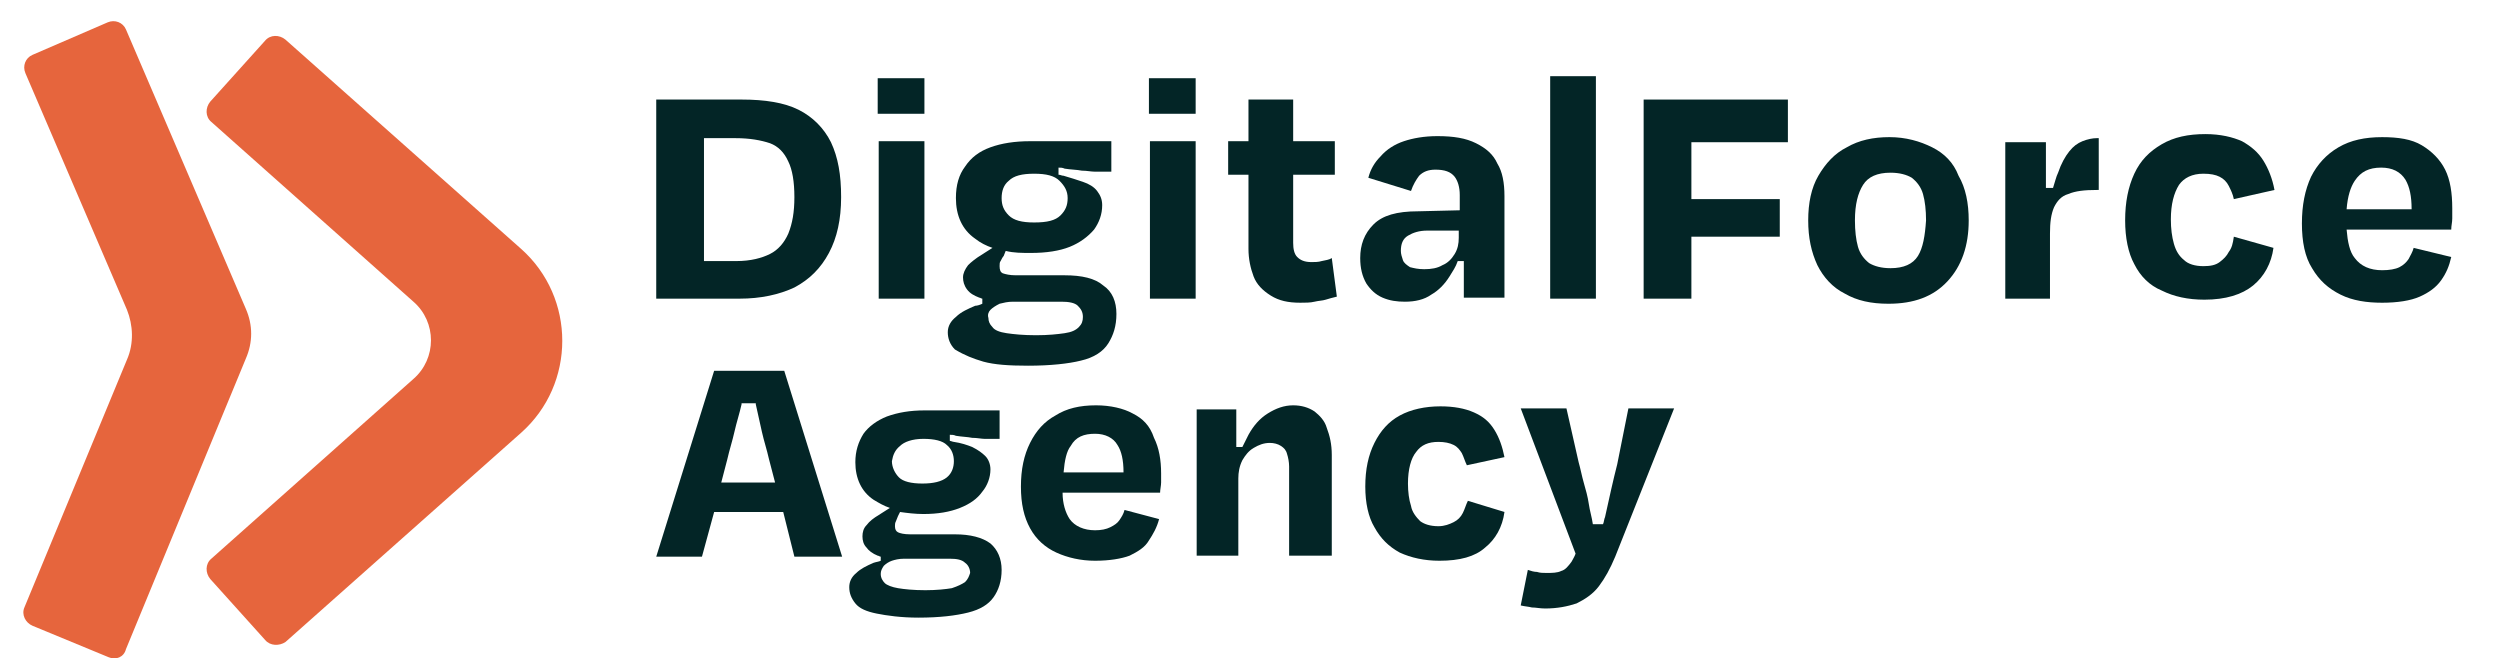<?xml version="1.0" encoding="UTF-8"?> <!-- Generator: Adobe Illustrator 27.3.1, SVG Export Plug-In . SVG Version: 6.00 Build 0) --> <svg xmlns="http://www.w3.org/2000/svg" xmlns:xlink="http://www.w3.org/1999/xlink" version="1.1" id="Layer_1" x="0px" y="0px" viewBox="0 0 246.1 64.8" style="enable-background:new 0 0 246.1 64.8;" xml:space="preserve"> <style type="text/css"> .st0{fill:#E6653D;} .st1{fill:#032526;} </style> <g> <g> <g> <g> <path class="st0" d="M26.1,63l-5.4-6c-0.5-0.6-0.5-1.5,0.1-2l19.9-17.7c2.3-2,2.3-5.6,0-7.6L20.8,12c-0.6-0.5-0.6-1.4-0.1-2 l5.4-6c0.5-0.6,1.4-0.6,2-0.1l23.2,20.6c5.4,4.8,5.4,13.3,0,18.1L28.1,63.2C27.5,63.6,26.6,63.6,26.1,63z"></path> </g> <g> <path class="st0" d="M10.7,64.7l-7.5-3.1c-0.7-0.3-1.1-1.1-0.8-1.8l10.1-24.4c0.7-1.6,0.6-3.4,0-4.9L2.5,7.2 c-0.3-0.7,0-1.5,0.7-1.8l7.4-3.2c0.7-0.3,1.5,0,1.8,0.7l11.8,27.5c0.7,1.6,0.7,3.3,0,4.9L12.4,63.9C12.2,64.7,11.4,65,10.7,64.7 z"></path> </g> </g> </g> <g> <g> <path class="st1" d="M78.2,28.3c1.5-0.8,2.6-1.9,3.4-3.4s1.2-3.3,1.2-5.5s-0.3-3.9-1-5.4c-0.7-1.4-1.8-2.5-3.2-3.2 c-1.4-0.7-3.3-1-5.6-1h-8.4v19.6h8.2C74.9,29.4,76.7,29,78.2,28.3z M69.3,25.6v-12h3.1c1.4,0,2.5,0.2,3.4,0.5 c0.8,0.3,1.4,0.9,1.8,1.8c0.4,0.8,0.6,2,0.6,3.5S78,22,77.6,23c-0.4,0.9-1,1.6-1.8,2s-1.9,0.7-3.3,0.7h-3.2V25.6z"></path> <rect x="86.4" y="7.7" class="st1" width="4.6" height="3.5"></rect> <rect x="86.5" y="13.9" class="st1" width="4.5" height="15.5"></rect> <path class="st1" d="M96.8,35.6c1.1,0.3,2.5,0.4,4.4,0.4c2.2,0,4-0.2,5.2-0.5c1.3-0.3,2.2-0.9,2.7-1.7s0.8-1.7,0.8-2.9 s-0.4-2.2-1.3-2.8c-0.8-0.7-2.1-1-3.8-1c-0.8,0-1.6,0-2.4,0s-1.6,0-2.4,0c-0.6,0-1-0.1-1.3-0.2c-0.2-0.1-0.3-0.3-0.3-0.7 c0-0.2,0-0.4,0.1-0.5c0.1-0.2,0.2-0.4,0.3-0.5l0.2-0.5c0.8,0.2,1.6,0.2,2.5,0.2c1.5,0,2.8-0.2,3.8-0.6c1-0.4,1.8-1,2.4-1.7 c0.5-0.7,0.8-1.5,0.8-2.4c0-0.6-0.2-1-0.5-1.4s-0.8-0.7-1.4-0.9s-1.2-0.4-1.9-0.6c-0.2,0-0.3-0.1-0.5-0.1v-0.7 c0.2,0,0.4,0,0.6,0.1c0.6,0.1,1.2,0.1,1.7,0.2c0.5,0,0.9,0.1,1.3,0.1h1.6v-3h-8c-1.5,0-2.8,0.2-3.9,0.6c-1.1,0.4-1.9,1-2.5,1.9 c-0.6,0.8-0.9,1.8-0.9,3.1c0,1.7,0.6,3.1,1.9,4c0.5,0.4,1.1,0.7,1.7,0.9l-1.1,0.7c-0.5,0.3-1,0.7-1.3,1c-0.3,0.4-0.5,0.8-0.5,1.2 s0.1,0.8,0.4,1.2s0.7,0.6,1.2,0.8c0.1,0,0.2,0.1,0.3,0.1v0.5c-0.2,0.1-0.5,0.2-0.7,0.2c-0.7,0.3-1.4,0.6-1.9,1.1 c-0.5,0.4-0.8,0.9-0.8,1.5s0.2,1.2,0.7,1.7C95,35,95.8,35.3,96.8,35.6z M99.3,17.8c0.5-0.5,1.3-0.7,2.5-0.7s2,0.2,2.5,0.7 s0.8,1,0.8,1.7s-0.2,1.2-0.7,1.7s-1.3,0.7-2.6,0.7c-1.2,0-2-0.2-2.5-0.7s-0.7-1-0.7-1.7C98.6,18.8,98.8,18.2,99.3,17.8z M97.5,30.5c0.2-0.2,0.5-0.4,0.9-0.6c0.4-0.1,0.8-0.2,1.3-0.2h4.8c0.7,0,1.3,0.1,1.6,0.4c0.3,0.3,0.5,0.6,0.5,1.1 c0,0.4-0.1,0.7-0.4,1s-0.7,0.5-1.4,0.6c-0.7,0.1-1.6,0.2-2.8,0.2c-1.3,0-2.2-0.1-2.9-0.2c-0.7-0.1-1.2-0.3-1.4-0.6 c-0.3-0.3-0.4-0.6-0.4-0.9C97.2,31,97.3,30.7,97.5,30.5z"></path> <rect x="113.1" y="7.7" class="st1" width="4.6" height="3.5"></rect> <rect x="113.2" y="13.9" class="st1" width="4.5" height="15.5"></rect> <path class="st1" d="M130.1,25.7c-0.3,0.1-0.7,0.1-1,0.1c-0.7,0-1.1-0.2-1.4-0.5c-0.3-0.3-0.4-0.8-0.4-1.4v-6.7h4.1v-3.3h-4.1 V9.8h-4.4v4.1h-2v3.3h2v7.3c0,1,0.2,1.9,0.5,2.7s0.9,1.4,1.7,1.9c0.8,0.5,1.7,0.7,2.9,0.7c0.5,0,1,0,1.4-0.1s0.8-0.1,1.1-0.2 c0.3-0.1,0.7-0.2,1.1-0.3l-0.5-3.8C130.8,25.6,130.5,25.6,130.1,25.7z"></path> <path class="st1" d="M139.6,20.8c-2.1,0-3.5,0.4-4.4,1.3c-0.9,0.9-1.3,2-1.3,3.3c0,1,0.2,1.8,0.6,2.5c0.4,0.6,0.9,1.1,1.6,1.4 c0.7,0.3,1.4,0.4,2.2,0.4c1,0,1.9-0.2,2.6-0.7c0.7-0.4,1.3-1,1.8-1.8c0.3-0.5,0.6-0.9,0.8-1.5h0.6v3.6h4v-10 c0-1.3-0.2-2.4-0.7-3.2c-0.4-0.9-1.1-1.5-2.1-2s-2.2-0.7-3.8-0.7c-1.3,0-2.4,0.2-3.3,0.5s-1.7,0.8-2.3,1.5 c-0.6,0.6-1,1.3-1.2,2.1l4.2,1.3c0.2-0.6,0.5-1.1,0.8-1.5c0.4-0.4,0.9-0.6,1.6-0.6c0.9,0,1.5,0.2,1.9,0.7c0.3,0.4,0.5,1,0.5,1.8 v1.5L139.6,20.8L139.6,20.8z M142,26.1c-0.5,0.3-1.1,0.4-1.8,0.4c-0.6,0-1-0.1-1.4-0.2c-0.3-0.2-0.6-0.4-0.7-0.7 s-0.2-0.6-0.2-0.9c0-0.7,0.2-1.2,0.7-1.5s1.1-0.5,1.9-0.5h3.1v0.7c0,0.6-0.1,1.1-0.4,1.6C142.9,25.5,142.5,25.9,142,26.1z"></path> <rect x="152.6" y="7.5" class="st1" width="4.5" height="21.9"></rect> <polygon class="st1" points="163.8,9.8 161.8,9.8 161.8,29.4 166.5,29.4 166.5,23.3 175.2,23.3 175.2,19.6 166.5,19.6 166.5,14 176,14 176,9.8 166.5,9.8 "></polygon> <path class="st1" d="M190.2,14.5c-1.2-0.6-2.6-1-4.2-1s-3,0.3-4.2,1c-1.2,0.6-2.1,1.6-2.8,2.8c-0.7,1.2-1,2.7-1,4.4 s0.3,3.1,0.9,4.4c0.6,1.2,1.5,2.2,2.7,2.8c1.2,0.7,2.6,1,4.3,1c2.5,0,4.4-0.7,5.8-2.2s2.1-3.5,2.1-6c0-1.7-0.3-3.2-1-4.4 C192.3,16,191.4,15.1,190.2,14.5z M188.8,25.2c-0.5,0.8-1.4,1.2-2.7,1.2c-0.9,0-1.6-0.2-2.1-0.5c-0.5-0.4-0.9-0.9-1.1-1.6 c-0.2-0.7-0.3-1.6-0.3-2.6c0-1.6,0.3-2.7,0.8-3.5s1.4-1.2,2.7-1.2c0.9,0,1.6,0.2,2.1,0.5c0.5,0.4,0.9,0.9,1.1,1.6 c0.2,0.7,0.3,1.6,0.3,2.6C189.5,23.2,189.3,24.4,188.8,25.2z"></path> <path class="st1" d="M205,13.9c-0.5,0.2-0.9,0.5-1.3,1s-0.8,1.2-1.1,2.1c-0.2,0.4-0.3,0.9-0.5,1.5h-0.7V14h-4v15.4h4.4V23 c0-1.1,0.1-1.9,0.4-2.6c0.3-0.6,0.7-1.1,1.4-1.3c0.7-0.3,1.6-0.4,2.8-0.4h0.2v-5.1h-0.2C206,13.6,205.5,13.7,205,13.9z"></path> <path class="st1" d="M219.4,24.8c-0.2,0.4-0.5,0.7-0.9,1s-0.9,0.4-1.6,0.4c-0.8,0-1.5-0.2-1.9-0.6c-0.5-0.4-0.8-0.9-1-1.6 c-0.2-0.7-0.3-1.5-0.3-2.4c0-1.5,0.3-2.6,0.8-3.4c0.5-0.7,1.3-1.1,2.4-1.1c0.7,0,1.2,0.1,1.6,0.3s0.7,0.5,0.9,0.9 c0.2,0.4,0.4,0.8,0.5,1.3l4-0.9c-0.2-1.1-0.6-2.1-1.1-2.9c-0.5-0.8-1.2-1.4-2.1-1.9c-0.9-0.4-2.1-0.7-3.6-0.7 c-1.7,0-3.1,0.3-4.3,1c-1.2,0.7-2.1,1.6-2.7,2.9c-0.6,1.3-0.9,2.8-0.9,4.6c0,1.7,0.3,3.2,0.9,4.3c0.6,1.2,1.5,2.1,2.7,2.6 c1.2,0.6,2.6,0.9,4.2,0.9c2.1,0,3.7-0.5,4.8-1.4c1.1-0.9,1.8-2.2,2-3.7l-3.9-1.1C219.8,24,219.7,24.4,219.4,24.8z"></path> <path class="st1" d="M240.7,16.7c-0.5-1-1.3-1.8-2.3-2.4c-1-0.6-2.3-0.8-3.9-0.8c-1.7,0-3.1,0.3-4.3,1c-1.2,0.7-2.1,1.7-2.7,2.9 c-0.6,1.3-0.9,2.8-0.9,4.6s0.3,3.3,1,4.4c0.7,1.2,1.6,2,2.8,2.6c1.2,0.6,2.6,0.8,4.1,0.8s2.8-0.2,3.7-0.6 c0.9-0.4,1.6-0.9,2.1-1.6c0.5-0.7,0.8-1.4,1-2.3l-3.7-0.9c-0.1,0.4-0.3,0.7-0.5,1.1c-0.2,0.3-0.5,0.6-0.9,0.8s-1,0.3-1.7,0.3 c-1.2,0-2.1-0.4-2.7-1.2c-0.5-0.6-0.7-1.6-0.8-2.8h10.3c0-0.4,0.1-0.7,0.1-1.1c0-0.4,0-0.7,0-1C241.4,19,241.2,17.7,240.7,16.7z M234.4,16.5c1.1,0,1.9,0.4,2.4,1.2c0.4,0.7,0.6,1.6,0.6,2.9H231c0.1-1.3,0.4-2.2,0.8-2.8C232.4,16.9,233.2,16.5,234.4,16.5z"></path> <path class="st1" d="M70.3,36.5l-5.7,18.3h4.5l1.2-4.4h6.8l1.1,4.4h4.7l-5.7-18.3H70.3z M71,47.5l0.6-2.3 c0.2-0.9,0.5-1.8,0.7-2.7s0.5-1.8,0.7-2.7v-0.1h1.4v0.1c0.2,0.9,0.4,1.8,0.6,2.7s0.5,1.8,0.7,2.7l0.6,2.3H71z"></path> <path class="st1" d="M97.5,53.5c-0.8-0.6-2-0.9-3.5-0.9c-0.7,0-1.5,0-2.2,0s-1.5,0-2.2,0c-0.6,0-1-0.1-1.2-0.2 c-0.2-0.1-0.3-0.3-0.3-0.6c0-0.2,0-0.3,0.1-0.5s0.1-0.3,0.2-0.5l0.2-0.4c0.7,0.1,1.5,0.2,2.3,0.2c1.4,0,2.6-0.2,3.6-0.6 c1-0.4,1.7-0.9,2.2-1.6c0.5-0.6,0.8-1.4,0.8-2.2c0-0.5-0.2-1-0.5-1.3s-0.7-0.6-1.3-0.9c-0.5-0.2-1.1-0.4-1.8-0.5 c-0.1,0-0.3-0.1-0.4-0.1v-0.6c0.2,0,0.4,0,0.6,0.1c0.6,0.1,1.1,0.1,1.6,0.2c0.5,0,0.9,0.1,1.2,0.1h1.5v-2.8H91 c-1.4,0-2.6,0.2-3.7,0.6c-1,0.4-1.8,1-2.3,1.7c-0.5,0.8-0.8,1.7-0.8,2.8c0,1.6,0.6,2.9,1.8,3.7c0.5,0.3,1,0.6,1.6,0.8l-1.1,0.7 c-0.5,0.3-0.9,0.6-1.2,1c-0.3,0.3-0.4,0.7-0.4,1.1c0,0.4,0.1,0.8,0.4,1.1c0.2,0.3,0.6,0.6,1.1,0.8c0.1,0,0.2,0.1,0.3,0.1v0.4 c-0.2,0.1-0.4,0.1-0.7,0.2c-0.7,0.3-1.3,0.6-1.7,1c-0.5,0.4-0.7,0.9-0.7,1.4c0,0.6,0.2,1.1,0.6,1.6s1.1,0.8,2.1,1 s2.4,0.4,4.1,0.4c2.1,0,3.7-0.2,4.9-0.5c1.2-0.3,2-0.8,2.5-1.5s0.8-1.6,0.8-2.7C98.6,55,98.2,54.1,97.5,53.5z M88.6,43.9 c0.4-0.4,1.2-0.7,2.3-0.7c1.1,0,1.9,0.2,2.3,0.6c0.5,0.4,0.7,1,0.7,1.6s-0.2,1.2-0.7,1.6c-0.5,0.4-1.3,0.6-2.4,0.6 s-1.9-0.2-2.3-0.6c-0.4-0.4-0.7-1-0.7-1.6C87.9,44.8,88.1,44.3,88.6,43.9z M95,57.3c-0.3,0.2-0.7,0.4-1.3,0.6 c-0.6,0.1-1.5,0.2-2.6,0.2c-1.2,0-2.1-0.1-2.7-0.2c-0.6-0.1-1.1-0.3-1.3-0.5c-0.2-0.2-0.4-0.5-0.4-0.9c0-0.3,0.1-0.5,0.3-0.8 c0.2-0.2,0.5-0.4,0.8-0.5S88.5,55,89,55h4.5c0.7,0,1.2,0.1,1.5,0.4c0.3,0.2,0.5,0.6,0.5,1C95.4,56.7,95.3,57,95,57.3z"></path> <path class="st1" d="M111.5,40.7c-0.9-0.5-2.2-0.8-3.6-0.8c-1.6,0-2.9,0.3-4,1c-1.1,0.6-1.9,1.5-2.5,2.7s-0.9,2.6-0.9,4.3 s0.3,3,0.9,4.1s1.5,1.9,2.6,2.4s2.4,0.8,3.8,0.8s2.6-0.2,3.4-0.5c0.8-0.4,1.5-0.8,1.9-1.5c0.4-0.6,0.8-1.3,1-2.1l-3.4-0.9 c-0.1,0.4-0.3,0.7-0.5,1s-0.5,0.5-0.9,0.7s-0.9,0.3-1.5,0.3c-1.1,0-2-0.4-2.5-1.1c-0.4-0.6-0.7-1.5-0.7-2.6h9.6 c0-0.3,0.1-0.7,0.1-1s0-0.7,0-0.9c0-1.3-0.2-2.5-0.7-3.5C113.2,41.9,112.5,41.2,111.5,40.7z M107.8,42.7c1,0,1.8,0.4,2.2,1.1 c0.4,0.6,0.6,1.5,0.6,2.7h-5.9c0.1-1.2,0.3-2.1,0.7-2.6C105.9,43,106.7,42.7,107.8,42.7z"></path> <path class="st1" d="M129.4,40.5c-0.6-0.4-1.3-0.6-2.1-0.6c-0.9,0-1.7,0.3-2.5,0.8s-1.4,1.2-1.9,2.1c-0.2,0.4-0.4,0.8-0.6,1.2 h-0.6v-3.7h-3.9v14.4h4.1v-7.6c0-0.6,0.1-1.2,0.4-1.8c0.3-0.5,0.6-0.9,1.1-1.2s1-0.5,1.6-0.5c0.4,0,0.8,0.1,1.1,0.3 c0.3,0.2,0.5,0.4,0.6,0.8c0.1,0.3,0.2,0.8,0.2,1.2v8.8h4.2v-9.9c0-1.1-0.2-1.9-0.5-2.7C130.4,41.4,129.9,40.9,129.4,40.5z"></path> <path class="st1" d="M144,50.5c-0.2,0.4-0.5,0.7-0.9,0.9s-0.9,0.4-1.5,0.4c-0.8,0-1.4-0.2-1.8-0.5c-0.4-0.4-0.8-0.9-0.9-1.5 c-0.2-0.6-0.3-1.4-0.3-2.2c0-1.4,0.3-2.5,0.8-3.1c0.5-0.7,1.2-1,2.2-1c0.6,0,1.1,0.1,1.5,0.3s0.6,0.5,0.8,0.8 c0.2,0.4,0.3,0.8,0.5,1.2l3.7-0.8c-0.2-1-0.5-1.9-1-2.7s-1.1-1.3-2-1.7s-2-0.6-3.3-0.6c-1.5,0-2.9,0.3-4,0.9 c-1.1,0.6-1.9,1.5-2.5,2.7s-0.9,2.6-0.9,4.3c0,1.6,0.3,3,0.9,4c0.6,1.1,1.4,1.9,2.5,2.5c1.1,0.5,2.4,0.8,3.9,0.8 c2,0,3.5-0.4,4.5-1.3c1-0.8,1.7-2,1.9-3.5l-3.6-1.1C144.3,49.7,144.2,50.1,144,50.5z"></path> <path class="st1" d="M159.2,45.7c-0.2,0.8-0.4,1.6-0.6,2.5s-0.4,1.8-0.6,2.7c-0.1,0.2-0.1,0.5-0.2,0.7h-1c-0.1-0.7-0.3-1.3-0.4-2 s-0.3-1.4-0.5-2.1c-0.2-0.7-0.3-1.3-0.5-2l-1.2-5.3h-4.5l5.4,14.3c-0.1,0.3-0.3,0.6-0.4,0.8c-0.3,0.4-0.6,0.8-1,0.9 c-0.4,0.2-0.9,0.2-1.5,0.2c-0.3,0-0.6,0-0.9-0.1c-0.3,0-0.6-0.1-0.9-0.2l-0.7,3.5c0.4,0.1,0.7,0.1,1.1,0.2c0.4,0,0.8,0.1,1.3,0.1 c1.2,0,2.2-0.2,3.1-0.5c0.8-0.4,1.6-0.9,2.2-1.7s1.1-1.7,1.6-2.9l5.8-14.6h-4.5L159.2,45.7z"></path> </g> </g> </g> </svg> 